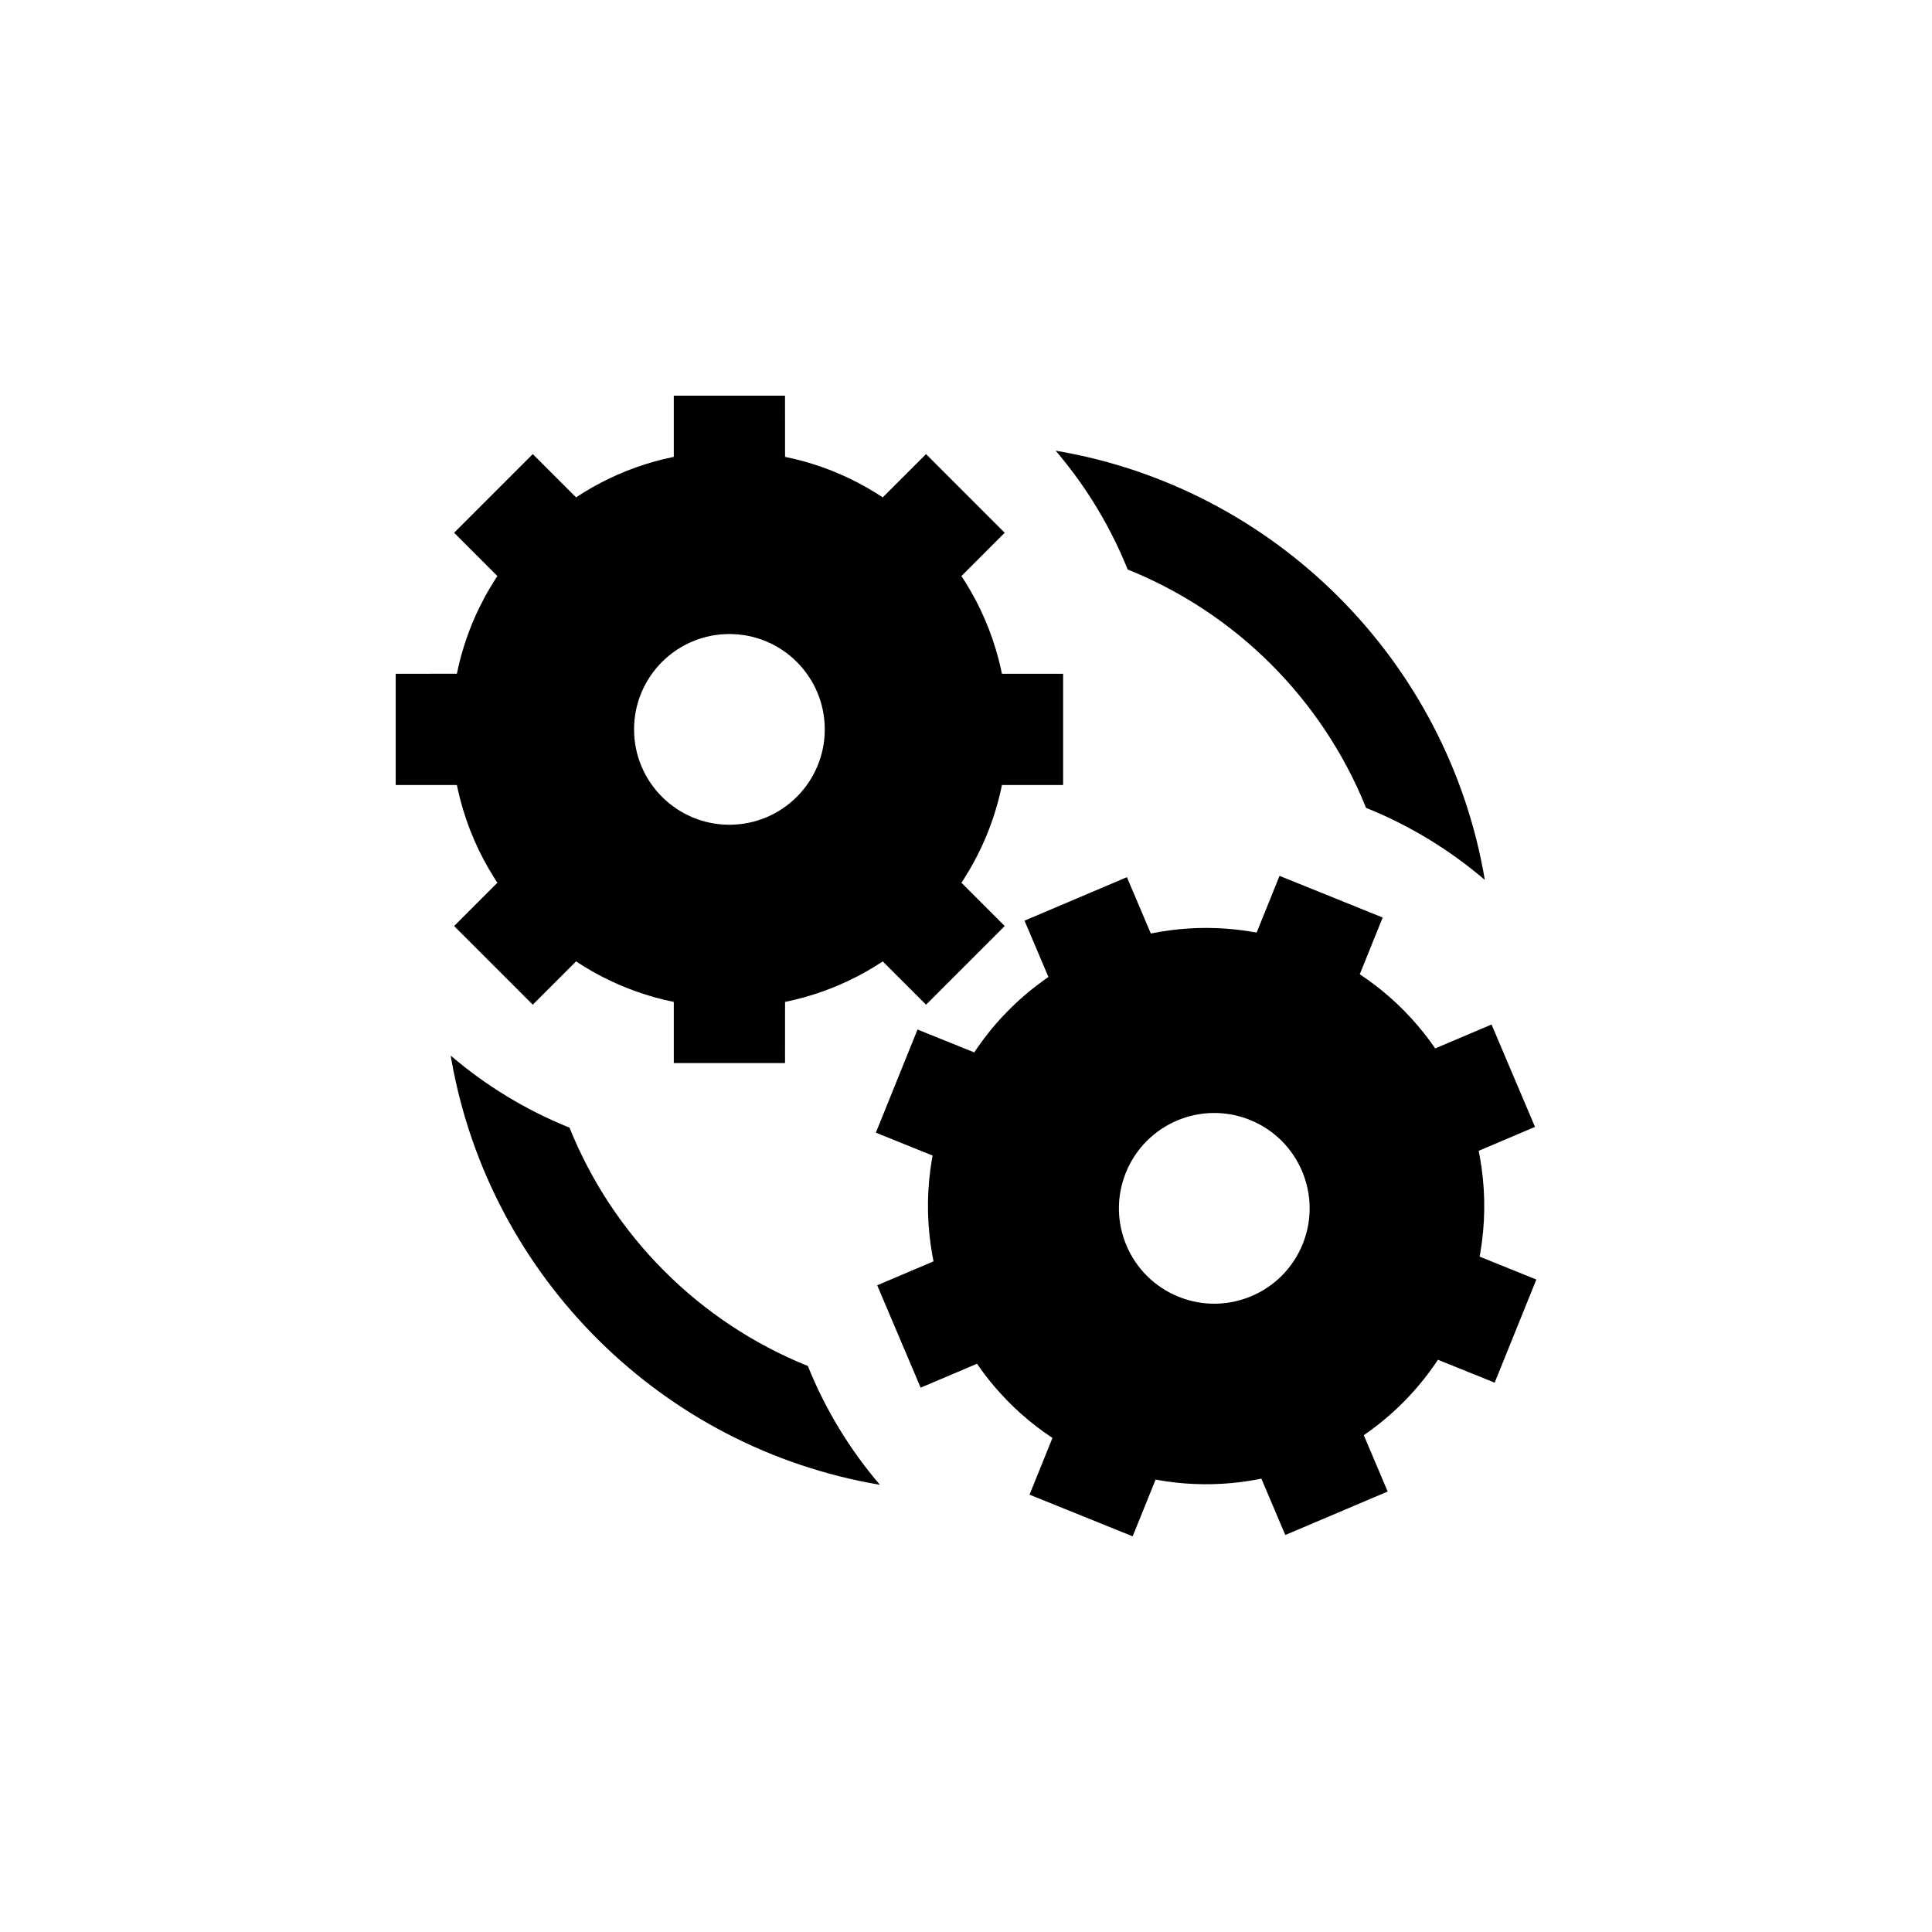 <?xml version="1.0" encoding="UTF-8"?>
<!-- The Best Svg Icon site in the world: iconSvg.co, Visit us! https://iconsvg.co -->
<svg fill="#000000" width="800px" height="800px" version="1.1" viewBox="144 144 512 512" xmlns="http://www.w3.org/2000/svg">
 <path d="m483.09 376.11 27.332 11.043-6.066 15.035 2.215 1.527c5.578 3.988 10.488 8.688 14.656 13.914l1.527 1.984 1.59 2.227 14.93-6.336 11.52 27.133-14.93 6.344 0.281 1.457c1.363 7.469 1.586 15.195 0.551 22.922l-0.348 2.316-0.234 1.34 15.031 6.07-11.043 27.332-15.035-6.066c-4.59 6.941-10.254 12.93-16.668 17.824l-1.766 1.309-1.219 0.855 6.336 14.93-27.133 11.52-6.344-14.93-2.688 0.496c-6.582 1.09-13.355 1.289-20.141 0.527l-2.543-0.332-2.656-0.441-6.078 15.031-27.332-11.043 6.074-15.031-2.269-1.562c-5.562-3.984-10.457-8.676-14.613-13.891l-1.527-1.98-1.586-2.227-14.93 6.34-11.52-27.133 14.93-6.344-0.281-1.457c-1.363-7.469-1.586-15.195-0.551-22.922l0.348-2.316 0.234-1.34-15.031-6.07 11.043-27.332 15.035 6.066c4.59-6.941 10.254-12.93 16.668-17.824l1.766-1.309 1.219-0.855-6.336-14.93 27.133-11.52 6.34 14.926 2.684-0.492c6.543-1.082 13.273-1.289 20.02-0.543l2.527 0.324 2.809 0.465zm-219.4 49.086-0.25-1.453c9.316 7.965 19.93 14.449 31.484 19.09 11.535 28.715 34.453 51.629 63.168 63.168 4.637 11.551 11.125 22.168 19.086 31.48-57.609-9.715-103.18-54.883-113.49-112.29l-0.25-1.453zm178.68 29.562c-5.227 12.938 1.023 27.664 13.961 32.891 12.941 5.231 27.668-1.023 32.895-13.961 5.227-12.938-1.023-27.664-13.961-32.891-12.941-5.231-27.668 1.023-32.895 13.961zm-90.332-205.9 0.008 16.215 2.629 0.582c6.664 1.613 12.977 4.129 18.797 7.414l2.16 1.27 2.309 1.465 11.473-11.465 20.844 20.844-11.469 11.473 0.809 1.246c4.062 6.414 7.164 13.496 9.098 21.043l0.547 2.281 0.281 1.328h16.211v29.477l-16.211 0.008c-1.656 8.156-4.664 15.832-8.777 22.77l-1.148 1.875-0.809 1.25 11.469 11.473-20.844 20.844-11.473-11.469-2.309 1.469c-5.695 3.473-11.898 6.199-18.477 8.035l-2.481 0.645-2.629 0.586-0.008 16.211h-29.477v-16.211l-2.688-0.598c-6.648-1.613-12.945-4.129-18.754-7.406l-2.156-1.266-2.305-1.469-11.469 11.473-20.844-20.844 11.465-11.473-0.805-1.25c-4.066-6.41-7.164-13.492-9.098-21.043l-0.547-2.277-0.281-1.332h-16.215v-29.477l16.215-0.008c1.656-8.156 4.664-15.828 8.773-22.77l1.152-1.875 0.805-1.246-11.465-11.473 20.844-20.844 11.469 11.461 2.305-1.457c5.66-3.457 11.824-6.168 18.355-8.004l2.465-0.648 2.777-0.617v-16.215zm72.723 15.773-1.004-1.195c58.094 9.801 103.94 55.648 113.74 113.75-9.312-7.965-19.926-14.453-31.48-19.098-11.543-28.711-34.457-51.629-63.172-63.168-4.445-11.059-10.578-21.262-18.082-30.285l-1.004-1.195zm-87.461 47.395c-13.953 0-25.266 11.312-25.266 25.266 0 13.957 11.312 25.27 25.266 25.27 13.957 0 25.27-11.312 25.27-25.27 0-13.953-11.312-25.266-25.27-25.266z"/>
</svg>